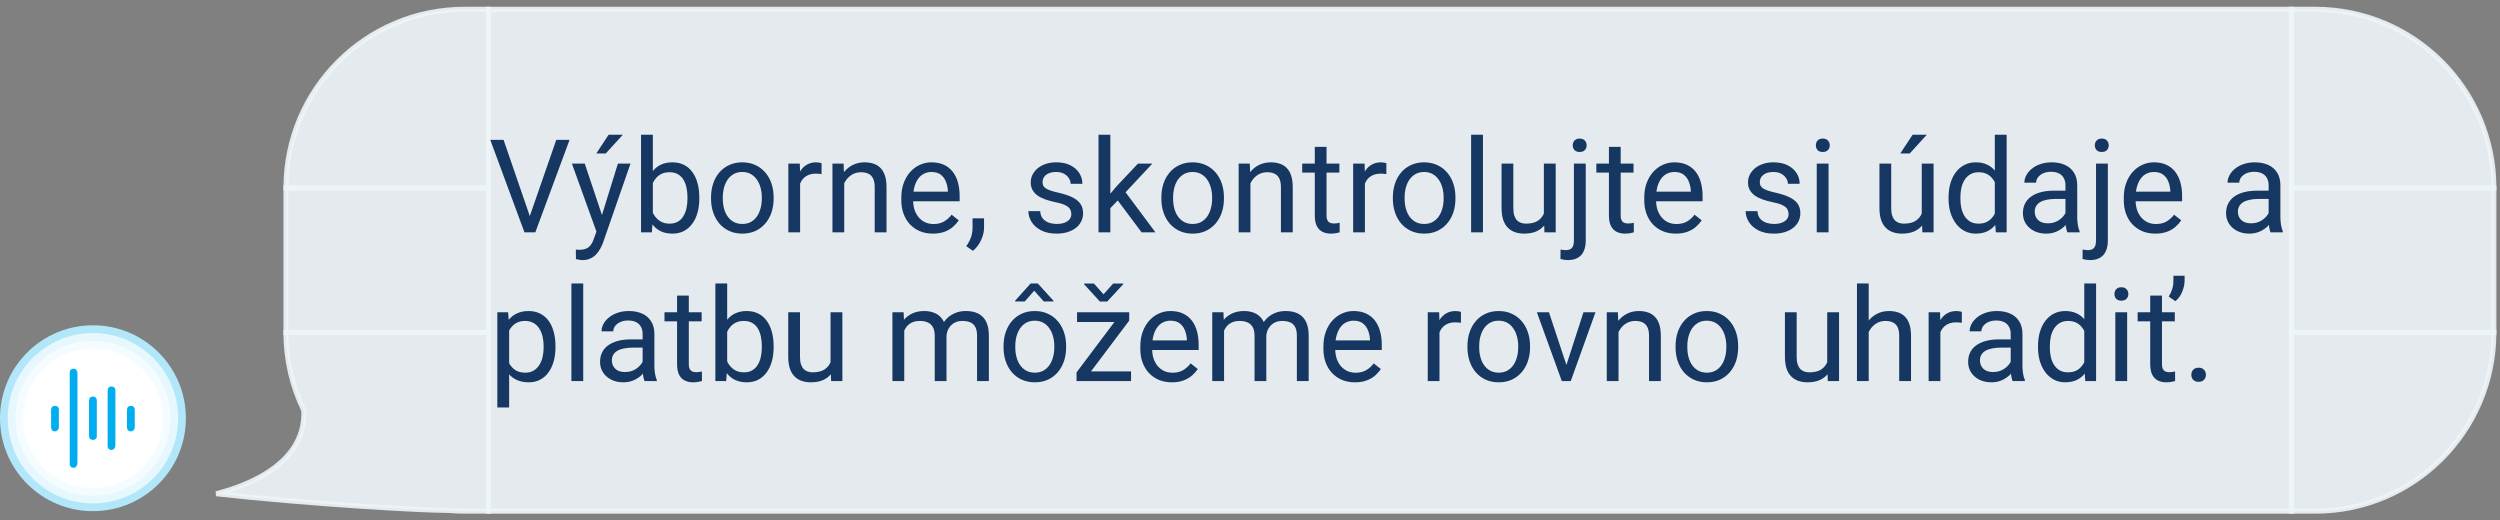 <svg width="269" height="56" viewBox="0 0 269 56" fill="none" xmlns="http://www.w3.org/2000/svg">
<rect x="0" y="0" width="269" height="56" fill="#808080" stroke="none"/>
<circle cx="10" cy="45" r="10" fill="#B2E7FA"/>
<circle cx="10" cy="45" r="9.167" fill="#E6F7FD"/>
<circle cx="10" cy="45" r="8.333" fill="#F5FCFF"/>
<circle cx="10" cy="45" r="7.5" fill="white"/>
<path d="M7.917 50.333C7.667 50.333 7.5 50.166 7.5 49.916V40.083C7.5 39.833 7.667 39.666 7.917 39.666C8.167 39.666 8.333 39.916 8.333 40.083V49.833C8.333 50.083 8.167 50.333 7.917 50.333Z" fill="#00AEEF"/>
<path d="M5.917 46.416C5.667 46.416 5.5 46.25 5.5 46V44.083C5.5 43.833 5.667 43.666 5.917 43.666C6.167 43.666 6.333 43.833 6.333 44.083V46C6.333 46.166 6.167 46.416 5.917 46.416Z" fill="#00AEEF"/>
<path d="M10 47.333C9.75 47.333 9.583 47.166 9.583 46.916V43.083C9.583 42.833 9.75 42.666 10 42.666C10.25 42.666 10.416 42.833 10.416 43.083V47C10.416 47.166 10.25 47.333 10 47.333Z" fill="#00AEEF"/>
<path d="M12 48.416C11.75 48.416 11.583 48.25 11.583 48V42C11.583 41.75 11.75 41.583 12 41.583C12.25 41.583 12.416 41.75 12.416 42V47.916C12.416 48.166 12.25 48.416 12 48.416Z" fill="#00AEEF"/>
<path d="M14.084 46.416C13.834 46.416 13.667 46.25 13.667 46V44.083C13.667 43.833 13.834 43.666 14.084 43.666C14.334 43.666 14.5 43.833 14.5 44.083V46C14.5 46.166 14.334 46.416 14.084 46.416Z" fill="#00AEEF"/>
<path d="M30.77 20.224C30.77 9.607 39.378 1 49.995 1H52.556V20.224H30.77Z" fill="#EFF5F9" fill-opacity="0.9" stroke="#EFF5F9" stroke-opacity="0.9" stroke-width="0.545"/>
<rect x="30.77" y="20.225" width="21.786" height="15.551" fill="#EFF5F9" fill-opacity="0.9" stroke="#EFF5F9" stroke-opacity="0.9" stroke-width="0.545"/>
<path fill-rule="evenodd" clip-rule="evenodd" d="M32.694 44.168C31.462 41.632 30.77 38.785 30.77 35.775H52.556V55H49.995C49.372 55 48.756 54.97 48.148 54.912L48.151 54.919C45.395 54.919 33.318 54.245 23.268 53.126C25.266 52.602 32.975 50.456 32.69 44.164C32.691 44.166 32.693 44.167 32.694 44.168Z" fill="#EFF5F9" fill-opacity="0.9"/>
<path d="M30.77 35.775V35.503H30.498V35.775H30.77ZM32.694 44.168L32.519 44.377L32.939 44.049L32.694 44.168ZM52.556 35.775H52.828V35.503H52.556V35.775ZM52.556 55V55.272H52.828V55H52.556ZM48.148 54.912L48.174 54.641L47.687 54.595L47.904 55.033L48.148 54.912ZM48.151 54.919V55.192H48.59L48.395 54.798L48.151 54.919ZM23.268 53.126L23.198 52.863L23.238 53.397L23.268 53.126ZM32.69 44.164L32.865 43.956L32.389 43.556L32.418 44.177L32.69 44.164ZM30.498 35.775C30.498 38.827 31.199 41.715 32.449 44.287L32.939 44.049C31.724 41.549 31.043 38.742 31.043 35.775H30.498ZM52.556 35.503H30.77V36.048H52.556V35.503ZM52.828 55V35.775H52.283V55H52.828ZM49.995 55.272H52.556V54.728H49.995V55.272ZM48.122 55.183C48.738 55.242 49.363 55.272 49.995 55.272V54.728C49.38 54.728 48.773 54.698 48.174 54.641L48.122 55.183ZM48.395 54.798L48.392 54.791L47.904 55.033L47.907 55.04L48.395 54.798ZM23.238 53.397C33.293 54.516 45.381 55.192 48.151 55.192V54.647C45.409 54.647 33.342 53.974 23.298 52.856L23.238 53.397ZM32.418 44.177C32.554 47.187 30.787 49.218 28.687 50.58C26.585 51.943 24.194 52.602 23.198 52.863L23.337 53.39C24.34 53.127 26.803 52.45 28.983 51.037C31.166 49.621 33.111 47.434 32.962 44.152L32.418 44.177ZM32.869 43.959C32.867 43.958 32.866 43.957 32.865 43.956L32.514 44.373C32.516 44.374 32.518 44.376 32.519 44.377L32.869 43.959Z" fill="#EFF5F9" fill-opacity="0.9"/>
<rect x="52.556" y="1" width="194" height="54" fill="#EFF5F9" fill-opacity="0.9"/>
<rect x="52.556" y="1" width="194" height="54" stroke="#EFF5F9" stroke-opacity="0.9" stroke-width="0.545"/>
<path d="M56.924 23.489L59.856 15.047H61.285L57.601 25H56.582L56.924 23.489ZM54.183 15.047L57.088 23.489L57.45 25H56.432L52.754 15.047H54.183ZM64.43 24.234L66.487 17.604H67.841L64.874 26.142C64.806 26.324 64.715 26.52 64.601 26.73C64.491 26.944 64.35 27.146 64.177 27.338C64.004 27.529 63.794 27.684 63.548 27.803C63.306 27.926 63.017 27.987 62.68 27.987C62.579 27.987 62.452 27.974 62.297 27.946C62.142 27.919 62.033 27.896 61.969 27.878L61.962 26.852C61.998 26.857 62.055 26.862 62.133 26.866C62.215 26.875 62.272 26.88 62.304 26.88C62.591 26.88 62.835 26.841 63.035 26.764C63.236 26.691 63.404 26.565 63.541 26.388C63.682 26.215 63.803 25.975 63.903 25.67L64.43 24.234ZM62.919 17.604L64.84 23.346L65.168 24.679L64.259 25.144L61.538 17.604H62.919ZM64.163 16.51L65.489 14.5H67.014L65.182 16.51H64.163ZM68.976 14.5H70.247V23.564L70.138 25H68.976V14.5ZM75.244 21.24V21.384C75.244 21.922 75.18 22.421 75.053 22.881C74.925 23.337 74.738 23.733 74.492 24.07C74.246 24.408 73.945 24.67 73.59 24.856C73.234 25.043 72.826 25.137 72.366 25.137C71.897 25.137 71.484 25.057 71.129 24.898C70.778 24.733 70.482 24.499 70.24 24.193C69.999 23.888 69.805 23.519 69.659 23.086C69.518 22.653 69.42 22.165 69.365 21.623V20.994C69.42 20.447 69.518 19.957 69.659 19.524C69.805 19.091 69.999 18.722 70.24 18.417C70.482 18.107 70.778 17.872 71.129 17.713C71.48 17.549 71.888 17.467 72.353 17.467C72.817 17.467 73.23 17.558 73.59 17.74C73.95 17.918 74.251 18.173 74.492 18.506C74.738 18.838 74.925 19.237 75.053 19.702C75.18 20.162 75.244 20.675 75.244 21.24ZM73.973 21.384V21.24C73.973 20.871 73.939 20.525 73.87 20.201C73.802 19.873 73.692 19.586 73.542 19.34C73.392 19.089 73.193 18.893 72.947 18.752C72.701 18.606 72.398 18.533 72.038 18.533C71.719 18.533 71.441 18.588 71.204 18.697C70.972 18.807 70.773 18.955 70.609 19.142C70.445 19.324 70.311 19.534 70.206 19.77C70.106 20.003 70.031 20.244 69.981 20.495V22.143C70.053 22.462 70.172 22.769 70.336 23.065C70.505 23.357 70.728 23.596 71.006 23.783C71.288 23.97 71.637 24.064 72.052 24.064C72.394 24.064 72.685 23.995 72.927 23.858C73.173 23.717 73.371 23.523 73.522 23.277C73.676 23.031 73.79 22.746 73.863 22.423C73.936 22.099 73.973 21.753 73.973 21.384ZM76.509 21.384V21.227C76.509 20.693 76.586 20.199 76.741 19.743C76.896 19.283 77.12 18.884 77.411 18.547C77.703 18.205 78.056 17.941 78.471 17.754C78.885 17.562 79.35 17.467 79.865 17.467C80.385 17.467 80.852 17.562 81.267 17.754C81.686 17.941 82.041 18.205 82.333 18.547C82.629 18.884 82.855 19.283 83.01 19.743C83.165 20.199 83.242 20.693 83.242 21.227V21.384C83.242 21.917 83.165 22.412 83.01 22.867C82.855 23.323 82.629 23.722 82.333 24.064C82.041 24.401 81.688 24.665 81.273 24.856C80.863 25.043 80.398 25.137 79.879 25.137C79.359 25.137 78.892 25.043 78.478 24.856C78.063 24.665 77.707 24.401 77.411 24.064C77.12 23.722 76.896 23.323 76.741 22.867C76.586 22.412 76.509 21.917 76.509 21.384ZM77.773 21.227V21.384C77.773 21.753 77.817 22.102 77.903 22.43C77.99 22.753 78.12 23.04 78.293 23.291C78.471 23.542 78.692 23.74 78.956 23.886C79.22 24.027 79.528 24.098 79.879 24.098C80.225 24.098 80.528 24.027 80.788 23.886C81.052 23.74 81.271 23.542 81.444 23.291C81.618 23.04 81.747 22.753 81.834 22.43C81.925 22.102 81.971 21.753 81.971 21.384V21.227C81.971 20.862 81.925 20.518 81.834 20.194C81.747 19.866 81.615 19.577 81.438 19.326C81.264 19.071 81.046 18.87 80.781 18.725C80.522 18.579 80.216 18.506 79.865 18.506C79.519 18.506 79.213 18.579 78.949 18.725C78.689 18.87 78.471 19.071 78.293 19.326C78.12 19.577 77.99 19.866 77.903 20.194C77.817 20.518 77.773 20.862 77.773 21.227ZM86.093 18.766V25H84.828V17.604H86.059L86.093 18.766ZM88.403 17.562L88.397 18.738C88.292 18.715 88.191 18.702 88.096 18.697C88.005 18.688 87.9 18.684 87.781 18.684C87.49 18.684 87.232 18.729 87.009 18.82C86.785 18.912 86.596 19.039 86.441 19.203C86.287 19.367 86.163 19.563 86.072 19.791C85.986 20.014 85.929 20.26 85.901 20.529L85.546 20.734C85.546 20.288 85.589 19.869 85.676 19.477C85.767 19.085 85.906 18.738 86.093 18.438C86.28 18.132 86.517 17.895 86.804 17.727C87.095 17.553 87.442 17.467 87.843 17.467C87.934 17.467 88.039 17.478 88.157 17.501C88.276 17.519 88.358 17.54 88.403 17.562ZM90.837 19.183V25H89.572V17.604H90.769L90.837 19.183ZM90.536 21.021L90.01 21.001C90.014 20.495 90.09 20.028 90.235 19.6C90.381 19.167 90.586 18.791 90.851 18.472C91.115 18.153 91.429 17.907 91.794 17.733C92.163 17.556 92.571 17.467 93.018 17.467C93.382 17.467 93.71 17.517 94.002 17.617C94.294 17.713 94.542 17.868 94.747 18.082C94.957 18.296 95.116 18.574 95.226 18.916C95.335 19.253 95.39 19.666 95.39 20.153V25H94.118V20.14C94.118 19.752 94.061 19.442 93.947 19.21C93.833 18.973 93.667 18.802 93.448 18.697C93.23 18.588 92.961 18.533 92.642 18.533C92.327 18.533 92.04 18.599 91.78 18.731C91.525 18.864 91.304 19.046 91.117 19.278C90.935 19.511 90.791 19.777 90.686 20.078C90.586 20.374 90.536 20.689 90.536 21.021ZM100.38 25.137C99.865 25.137 99.398 25.05 98.978 24.877C98.564 24.699 98.206 24.451 97.905 24.132C97.609 23.813 97.381 23.435 97.222 22.997C97.062 22.56 96.982 22.081 96.982 21.561V21.274C96.982 20.673 97.071 20.137 97.249 19.668C97.427 19.194 97.668 18.793 97.974 18.465C98.279 18.137 98.625 17.888 99.013 17.72C99.4 17.551 99.801 17.467 100.216 17.467C100.744 17.467 101.2 17.558 101.583 17.74C101.97 17.922 102.287 18.178 102.533 18.506C102.779 18.829 102.962 19.212 103.08 19.654C103.199 20.092 103.258 20.57 103.258 21.09V21.657H97.734V20.625H101.993V20.529C101.975 20.201 101.907 19.882 101.788 19.572C101.674 19.262 101.492 19.007 101.241 18.807C100.991 18.606 100.649 18.506 100.216 18.506C99.929 18.506 99.664 18.567 99.423 18.69C99.181 18.809 98.974 18.987 98.801 19.224C98.628 19.461 98.493 19.75 98.397 20.092C98.302 20.434 98.254 20.828 98.254 21.274V21.561C98.254 21.912 98.302 22.243 98.397 22.553C98.498 22.858 98.641 23.127 98.828 23.359C99.019 23.592 99.25 23.774 99.519 23.906C99.792 24.038 100.102 24.105 100.448 24.105C100.895 24.105 101.273 24.013 101.583 23.831C101.893 23.649 102.164 23.405 102.396 23.1L103.162 23.708C103.003 23.95 102.8 24.18 102.554 24.398C102.308 24.617 102.005 24.795 101.645 24.932C101.289 25.068 100.868 25.137 100.38 25.137ZM105.883 23.496V24.515C105.883 24.929 105.778 25.367 105.568 25.827C105.359 26.292 105.065 26.679 104.687 26.989L103.969 26.49C104.115 26.29 104.238 26.085 104.338 25.875C104.438 25.67 104.513 25.456 104.563 25.232C104.618 25.014 104.646 24.781 104.646 24.535V23.496H105.883ZM115.275 23.038C115.275 22.856 115.234 22.687 115.152 22.532C115.075 22.373 114.913 22.229 114.667 22.102C114.425 21.969 114.061 21.855 113.573 21.76C113.163 21.673 112.792 21.571 112.459 21.452C112.131 21.334 111.851 21.19 111.618 21.021C111.39 20.853 111.215 20.655 111.092 20.427C110.969 20.199 110.907 19.932 110.907 19.627C110.907 19.335 110.971 19.06 111.099 18.8C111.231 18.54 111.415 18.31 111.652 18.109C111.894 17.909 112.183 17.752 112.521 17.638C112.858 17.524 113.234 17.467 113.648 17.467C114.241 17.467 114.747 17.572 115.166 17.781C115.585 17.991 115.907 18.271 116.13 18.622C116.353 18.968 116.465 19.354 116.465 19.777H115.2C115.2 19.572 115.139 19.374 115.016 19.183C114.897 18.987 114.722 18.825 114.489 18.697C114.261 18.57 113.981 18.506 113.648 18.506C113.298 18.506 113.013 18.561 112.794 18.67C112.58 18.775 112.423 18.909 112.322 19.073C112.227 19.237 112.179 19.41 112.179 19.593C112.179 19.73 112.201 19.852 112.247 19.962C112.297 20.067 112.384 20.165 112.507 20.256C112.63 20.342 112.803 20.424 113.026 20.502C113.25 20.579 113.535 20.657 113.881 20.734C114.487 20.871 114.986 21.035 115.378 21.227C115.77 21.418 116.062 21.653 116.253 21.931C116.444 22.209 116.54 22.546 116.54 22.942C116.54 23.266 116.472 23.562 116.335 23.831C116.203 24.1 116.009 24.332 115.754 24.528C115.503 24.72 115.202 24.87 114.852 24.98C114.505 25.084 114.116 25.137 113.683 25.137C113.031 25.137 112.479 25.02 112.028 24.788C111.577 24.556 111.235 24.255 111.003 23.886C110.771 23.517 110.654 23.127 110.654 22.717H111.926C111.944 23.063 112.044 23.339 112.227 23.544C112.409 23.744 112.632 23.888 112.896 23.975C113.161 24.057 113.423 24.098 113.683 24.098C114.029 24.098 114.318 24.052 114.551 23.961C114.788 23.87 114.968 23.744 115.091 23.585C115.214 23.425 115.275 23.243 115.275 23.038ZM119.473 14.5V25H118.201V14.5H119.473ZM123.991 17.604L120.765 21.056L118.96 22.929L118.857 21.582L120.149 20.037L122.446 17.604H123.991ZM122.836 25L120.197 21.473L120.854 20.345L124.326 25H122.836ZM124.962 21.384V21.227C124.962 20.693 125.039 20.199 125.194 19.743C125.349 19.283 125.573 18.884 125.864 18.547C126.156 18.205 126.509 17.941 126.924 17.754C127.339 17.562 127.803 17.467 128.318 17.467C128.838 17.467 129.305 17.562 129.72 17.754C130.139 17.941 130.494 18.205 130.786 18.547C131.082 18.884 131.308 19.283 131.463 19.743C131.618 20.199 131.695 20.693 131.695 21.227V21.384C131.695 21.917 131.618 22.412 131.463 22.867C131.308 23.323 131.082 23.722 130.786 24.064C130.494 24.401 130.141 24.665 129.727 24.856C129.316 25.043 128.852 25.137 128.332 25.137C127.812 25.137 127.345 25.043 126.931 24.856C126.516 24.665 126.16 24.401 125.864 24.064C125.573 23.722 125.349 23.323 125.194 22.867C125.039 22.412 124.962 21.917 124.962 21.384ZM126.227 21.227V21.384C126.227 21.753 126.27 22.102 126.356 22.43C126.443 22.753 126.573 23.04 126.746 23.291C126.924 23.542 127.145 23.74 127.409 23.886C127.674 24.027 127.981 24.098 128.332 24.098C128.678 24.098 128.981 24.027 129.241 23.886C129.506 23.74 129.724 23.542 129.897 23.291C130.071 23.04 130.201 22.753 130.287 22.43C130.378 22.102 130.424 21.753 130.424 21.384V21.227C130.424 20.862 130.378 20.518 130.287 20.194C130.201 19.866 130.068 19.577 129.891 19.326C129.717 19.071 129.499 18.87 129.234 18.725C128.975 18.579 128.669 18.506 128.318 18.506C127.972 18.506 127.667 18.579 127.402 18.725C127.143 18.87 126.924 19.071 126.746 19.326C126.573 19.577 126.443 19.866 126.356 20.194C126.27 20.518 126.227 20.862 126.227 21.227ZM134.546 19.183V25H133.281V17.604H134.478L134.546 19.183ZM134.245 21.021L133.719 21.001C133.723 20.495 133.799 20.028 133.944 19.6C134.09 19.167 134.295 18.791 134.56 18.472C134.824 18.153 135.138 17.907 135.503 17.733C135.872 17.556 136.28 17.467 136.727 17.467C137.091 17.467 137.419 17.517 137.711 17.617C138.003 17.713 138.251 17.868 138.456 18.082C138.666 18.296 138.825 18.574 138.935 18.916C139.044 19.253 139.099 19.666 139.099 20.153V25H137.827V20.14C137.827 19.752 137.77 19.442 137.656 19.21C137.542 18.973 137.376 18.802 137.157 18.697C136.938 18.588 136.67 18.533 136.351 18.533C136.036 18.533 135.749 18.599 135.489 18.731C135.234 18.864 135.013 19.046 134.826 19.278C134.644 19.511 134.5 19.777 134.396 20.078C134.295 20.374 134.245 20.689 134.245 21.021ZM144.116 17.604V18.574H140.117V17.604H144.116ZM141.471 15.806H142.735V23.168C142.735 23.419 142.774 23.608 142.852 23.735C142.929 23.863 143.029 23.947 143.152 23.988C143.275 24.029 143.408 24.05 143.549 24.05C143.654 24.05 143.763 24.041 143.877 24.023C143.995 24 144.084 23.981 144.144 23.968L144.15 25C144.05 25.032 143.918 25.061 143.754 25.089C143.594 25.121 143.401 25.137 143.173 25.137C142.863 25.137 142.578 25.075 142.318 24.952C142.059 24.829 141.851 24.624 141.696 24.337C141.546 24.045 141.471 23.653 141.471 23.161V15.806ZM146.864 18.766V25H145.6V17.604H146.83L146.864 18.766ZM149.175 17.562L149.168 18.738C149.063 18.715 148.963 18.702 148.867 18.697C148.776 18.688 148.671 18.684 148.553 18.684C148.261 18.684 148.004 18.729 147.78 18.82C147.557 18.912 147.368 19.039 147.213 19.203C147.058 19.367 146.935 19.563 146.844 19.791C146.757 20.014 146.7 20.26 146.673 20.529L146.317 20.734C146.317 20.288 146.361 19.869 146.447 19.477C146.538 19.085 146.677 18.738 146.864 18.438C147.051 18.132 147.288 17.895 147.575 17.727C147.867 17.553 148.213 17.467 148.614 17.467C148.705 17.467 148.81 17.478 148.929 17.501C149.047 17.519 149.129 17.54 149.175 17.562ZM149.872 21.384V21.227C149.872 20.693 149.95 20.199 150.104 19.743C150.259 19.283 150.483 18.884 150.774 18.547C151.066 18.205 151.419 17.941 151.834 17.754C152.249 17.562 152.714 17.467 153.229 17.467C153.748 17.467 154.215 17.562 154.63 17.754C155.049 17.941 155.405 18.205 155.696 18.547C155.993 18.884 156.218 19.283 156.373 19.743C156.528 20.199 156.605 20.693 156.605 21.227V21.384C156.605 21.917 156.528 22.412 156.373 22.867C156.218 23.323 155.993 23.722 155.696 24.064C155.405 24.401 155.051 24.665 154.637 24.856C154.227 25.043 153.762 25.137 153.242 25.137C152.723 25.137 152.256 25.043 151.841 24.856C151.426 24.665 151.071 24.401 150.774 24.064C150.483 23.722 150.259 23.323 150.104 22.867C149.95 22.412 149.872 21.917 149.872 21.384ZM151.137 21.227V21.384C151.137 21.753 151.18 22.102 151.267 22.43C151.353 22.753 151.483 23.04 151.656 23.291C151.834 23.542 152.055 23.74 152.319 23.886C152.584 24.027 152.891 24.098 153.242 24.098C153.589 24.098 153.892 24.027 154.151 23.886C154.416 23.74 154.634 23.542 154.808 23.291C154.981 23.04 155.111 22.753 155.197 22.43C155.288 22.102 155.334 21.753 155.334 21.384V21.227C155.334 20.862 155.288 20.518 155.197 20.194C155.111 19.866 154.979 19.577 154.801 19.326C154.628 19.071 154.409 18.87 154.145 18.725C153.885 18.579 153.579 18.506 153.229 18.506C152.882 18.506 152.577 18.579 152.312 18.725C152.053 18.87 151.834 19.071 151.656 19.326C151.483 19.577 151.353 19.866 151.267 20.194C151.18 20.518 151.137 20.862 151.137 21.227ZM159.565 14.5V25H158.294V14.5H159.565ZM166.121 23.291V17.604H167.393V25H166.183L166.121 23.291ZM166.36 21.732L166.887 21.719C166.887 22.211 166.834 22.667 166.729 23.086C166.629 23.501 166.465 23.861 166.237 24.166C166.009 24.471 165.711 24.711 165.342 24.884C164.973 25.052 164.524 25.137 163.995 25.137C163.635 25.137 163.305 25.084 163.004 24.98C162.708 24.875 162.452 24.713 162.238 24.494C162.024 24.275 161.858 23.991 161.739 23.64C161.625 23.289 161.568 22.867 161.568 22.375V17.604H162.833V22.389C162.833 22.721 162.869 22.997 162.942 23.216C163.02 23.43 163.122 23.601 163.25 23.729C163.382 23.852 163.528 23.938 163.688 23.988C163.852 24.038 164.02 24.064 164.193 24.064C164.731 24.064 165.157 23.961 165.472 23.756C165.786 23.546 166.012 23.266 166.148 22.915C166.29 22.56 166.36 22.165 166.36 21.732ZM169.354 17.604H170.626V25.882C170.626 26.333 170.553 26.716 170.407 27.03C170.266 27.345 170.052 27.582 169.765 27.741C169.482 27.905 169.124 27.987 168.691 27.987C168.577 27.987 168.445 27.976 168.295 27.953C168.14 27.93 168.01 27.903 167.905 27.871L167.912 26.852C167.999 26.871 168.097 26.884 168.206 26.894C168.315 26.907 168.411 26.914 168.493 26.914C168.68 26.914 168.837 26.88 168.965 26.811C169.092 26.743 169.188 26.634 169.252 26.483C169.32 26.333 169.354 26.133 169.354 25.882V17.604ZM169.225 15.642C169.225 15.437 169.288 15.263 169.416 15.122C169.544 14.981 169.728 14.91 169.97 14.91C170.216 14.91 170.403 14.981 170.53 15.122C170.658 15.263 170.722 15.437 170.722 15.642C170.722 15.838 170.658 16.006 170.53 16.148C170.403 16.284 170.216 16.352 169.97 16.352C169.728 16.352 169.544 16.284 169.416 16.148C169.288 16.006 169.225 15.838 169.225 15.642ZM175.767 17.604V18.574H171.768V17.604H175.767ZM173.121 15.806H174.386V23.168C174.386 23.419 174.424 23.608 174.502 23.735C174.579 23.863 174.68 23.947 174.803 23.988C174.926 24.029 175.058 24.05 175.199 24.05C175.304 24.05 175.413 24.041 175.527 24.023C175.646 24 175.735 23.981 175.794 23.968L175.801 25C175.701 25.032 175.568 25.061 175.404 25.089C175.245 25.121 175.051 25.137 174.823 25.137C174.513 25.137 174.229 25.075 173.969 24.952C173.709 24.829 173.502 24.624 173.347 24.337C173.196 24.045 173.121 23.653 173.121 23.161V15.806ZM180.319 25.137C179.804 25.137 179.337 25.05 178.918 24.877C178.503 24.699 178.146 24.451 177.845 24.132C177.549 23.813 177.321 23.435 177.161 22.997C177.002 22.56 176.922 22.081 176.922 21.561V21.274C176.922 20.673 177.011 20.137 177.188 19.668C177.366 19.194 177.608 18.793 177.913 18.465C178.218 18.137 178.565 17.888 178.952 17.72C179.34 17.551 179.741 17.467 180.155 17.467C180.684 17.467 181.14 17.558 181.522 17.74C181.91 17.922 182.227 18.178 182.473 18.506C182.719 18.829 182.901 19.212 183.02 19.654C183.138 20.092 183.197 20.57 183.197 21.09V21.657H177.674V20.625H181.933V20.529C181.914 20.201 181.846 19.882 181.728 19.572C181.614 19.262 181.431 19.007 181.181 18.807C180.93 18.606 180.588 18.506 180.155 18.506C179.868 18.506 179.604 18.567 179.362 18.69C179.121 18.809 178.913 18.987 178.74 19.224C178.567 19.461 178.433 19.75 178.337 20.092C178.241 20.434 178.193 20.828 178.193 21.274V21.561C178.193 21.912 178.241 22.243 178.337 22.553C178.437 22.858 178.581 23.127 178.768 23.359C178.959 23.592 179.189 23.774 179.458 23.906C179.731 24.038 180.041 24.105 180.388 24.105C180.834 24.105 181.213 24.013 181.522 23.831C181.832 23.649 182.104 23.405 182.336 23.1L183.102 23.708C182.942 23.95 182.739 24.18 182.493 24.398C182.247 24.617 181.944 24.795 181.584 24.932C181.229 25.068 180.807 25.137 180.319 25.137ZM192.453 23.038C192.453 22.856 192.412 22.687 192.33 22.532C192.253 22.373 192.091 22.229 191.845 22.102C191.603 21.969 191.239 21.855 190.751 21.76C190.341 21.673 189.969 21.571 189.637 21.452C189.309 21.334 189.028 21.19 188.796 21.021C188.568 20.853 188.393 20.655 188.27 20.427C188.146 20.199 188.085 19.932 188.085 19.627C188.085 19.335 188.149 19.06 188.276 18.8C188.409 18.54 188.593 18.31 188.83 18.109C189.072 17.909 189.361 17.752 189.698 17.638C190.035 17.524 190.411 17.467 190.826 17.467C191.419 17.467 191.924 17.572 192.344 17.781C192.763 17.991 193.084 18.271 193.308 18.622C193.531 18.968 193.643 19.354 193.643 19.777H192.378C192.378 19.572 192.316 19.374 192.193 19.183C192.075 18.987 191.899 18.825 191.667 18.697C191.439 18.57 191.159 18.506 190.826 18.506C190.475 18.506 190.19 18.561 189.972 18.67C189.757 18.775 189.6 18.909 189.5 19.073C189.404 19.237 189.356 19.41 189.356 19.593C189.356 19.73 189.379 19.852 189.425 19.962C189.475 20.067 189.562 20.165 189.685 20.256C189.808 20.342 189.981 20.424 190.204 20.502C190.427 20.579 190.712 20.657 191.059 20.734C191.665 20.871 192.164 21.035 192.556 21.227C192.948 21.418 193.239 21.653 193.431 21.931C193.622 22.209 193.718 22.546 193.718 22.942C193.718 23.266 193.649 23.562 193.513 23.831C193.381 24.1 193.187 24.332 192.932 24.528C192.681 24.72 192.38 24.87 192.029 24.98C191.683 25.084 191.293 25.137 190.86 25.137C190.209 25.137 189.657 25.02 189.206 24.788C188.755 24.556 188.413 24.255 188.181 23.886C187.948 23.517 187.832 23.127 187.832 22.717H189.104C189.122 23.063 189.222 23.339 189.404 23.544C189.587 23.744 189.81 23.888 190.074 23.975C190.339 24.057 190.601 24.098 190.86 24.098C191.207 24.098 191.496 24.052 191.729 23.961C191.965 23.87 192.146 23.744 192.269 23.585C192.392 23.425 192.453 23.243 192.453 23.038ZM196.753 17.604V25H195.481V17.604H196.753ZM195.386 15.642C195.386 15.437 195.447 15.263 195.57 15.122C195.698 14.981 195.885 14.91 196.131 14.91C196.372 14.91 196.557 14.981 196.685 15.122C196.817 15.263 196.883 15.437 196.883 15.642C196.883 15.838 196.817 16.006 196.685 16.148C196.557 16.284 196.372 16.352 196.131 16.352C195.885 16.352 195.698 16.284 195.57 16.148C195.447 16.006 195.386 15.838 195.386 15.642ZM206.781 23.291V17.604H208.053V25H206.843L206.781 23.291ZM207.021 21.732L207.547 21.719C207.547 22.211 207.494 22.667 207.39 23.086C207.289 23.501 207.125 23.861 206.897 24.166C206.67 24.471 206.371 24.711 206.002 24.884C205.633 25.052 205.184 25.137 204.655 25.137C204.295 25.137 203.965 25.084 203.664 24.98C203.368 24.875 203.113 24.713 202.898 24.494C202.684 24.275 202.518 23.991 202.399 23.64C202.285 23.289 202.229 22.867 202.229 22.375V17.604H203.493V22.389C203.493 22.721 203.53 22.997 203.603 23.216C203.68 23.43 203.783 23.601 203.91 23.729C204.042 23.852 204.188 23.938 204.348 23.988C204.512 24.038 204.68 24.064 204.854 24.064C205.391 24.064 205.817 23.961 206.132 23.756C206.446 23.546 206.672 23.266 206.809 22.915C206.95 22.56 207.021 22.165 207.021 21.732ZM204.471 16.51L205.797 14.5H207.321L205.489 16.51H204.471ZM214.643 23.564V14.5H215.914V25H214.752L214.643 23.564ZM209.666 21.384V21.24C209.666 20.675 209.734 20.162 209.871 19.702C210.012 19.237 210.211 18.838 210.466 18.506C210.726 18.173 211.033 17.918 211.389 17.74C211.749 17.558 212.15 17.467 212.592 17.467C213.057 17.467 213.462 17.549 213.809 17.713C214.16 17.872 214.456 18.107 214.697 18.417C214.943 18.722 215.137 19.091 215.278 19.524C215.42 19.957 215.518 20.447 215.572 20.994V21.623C215.522 22.165 215.424 22.653 215.278 23.086C215.137 23.519 214.943 23.888 214.697 24.193C214.456 24.499 214.16 24.733 213.809 24.898C213.458 25.057 213.048 25.137 212.578 25.137C212.145 25.137 211.749 25.043 211.389 24.856C211.033 24.67 210.726 24.408 210.466 24.07C210.211 23.733 210.012 23.337 209.871 22.881C209.734 22.421 209.666 21.922 209.666 21.384ZM210.938 21.24V21.384C210.938 21.753 210.974 22.099 211.047 22.423C211.124 22.746 211.243 23.031 211.402 23.277C211.562 23.523 211.765 23.717 212.011 23.858C212.257 23.995 212.551 24.064 212.893 24.064C213.312 24.064 213.656 23.975 213.925 23.797C214.198 23.619 214.417 23.384 214.581 23.093C214.745 22.801 214.873 22.484 214.964 22.143V20.495C214.909 20.244 214.829 20.003 214.725 19.77C214.624 19.534 214.492 19.324 214.328 19.142C214.169 18.955 213.97 18.807 213.733 18.697C213.501 18.588 213.225 18.533 212.906 18.533C212.56 18.533 212.261 18.606 212.011 18.752C211.765 18.893 211.562 19.089 211.402 19.34C211.243 19.586 211.124 19.873 211.047 20.201C210.974 20.525 210.938 20.871 210.938 21.24ZM222.244 23.735V19.928C222.244 19.636 222.185 19.383 222.066 19.169C221.952 18.95 221.779 18.782 221.547 18.663C221.314 18.545 221.027 18.485 220.686 18.485C220.367 18.485 220.086 18.54 219.845 18.649C219.608 18.759 219.421 18.902 219.284 19.08C219.152 19.258 219.086 19.449 219.086 19.654H217.821C217.821 19.39 217.89 19.128 218.026 18.868C218.163 18.608 218.359 18.374 218.614 18.164C218.874 17.95 219.184 17.781 219.544 17.658C219.909 17.531 220.314 17.467 220.761 17.467C221.299 17.467 221.772 17.558 222.183 17.74C222.597 17.922 222.921 18.198 223.153 18.567C223.39 18.932 223.509 19.39 223.509 19.941V23.387C223.509 23.633 223.529 23.895 223.57 24.173C223.616 24.451 223.682 24.69 223.769 24.891V25H222.449C222.385 24.854 222.335 24.66 222.299 24.419C222.262 24.173 222.244 23.945 222.244 23.735ZM222.463 20.516L222.477 21.404H221.198C220.838 21.404 220.517 21.434 220.234 21.493C219.952 21.548 219.715 21.632 219.523 21.746C219.332 21.86 219.186 22.004 219.086 22.177C218.986 22.345 218.936 22.544 218.936 22.771C218.936 23.004 218.988 23.216 219.093 23.407C219.198 23.599 219.355 23.751 219.564 23.865C219.779 23.975 220.041 24.029 220.351 24.029C220.738 24.029 221.08 23.947 221.376 23.783C221.672 23.619 221.907 23.419 222.08 23.182C222.258 22.945 222.354 22.715 222.367 22.491L222.907 23.1C222.875 23.291 222.789 23.503 222.647 23.735C222.506 23.968 222.317 24.191 222.08 24.405C221.848 24.615 221.57 24.79 221.246 24.932C220.927 25.068 220.567 25.137 220.166 25.137C219.665 25.137 219.225 25.039 218.847 24.843C218.473 24.647 218.181 24.385 217.972 24.057C217.767 23.724 217.664 23.352 217.664 22.942C217.664 22.546 217.742 22.197 217.896 21.896C218.051 21.591 218.275 21.338 218.566 21.138C218.858 20.933 219.209 20.778 219.619 20.673C220.029 20.568 220.487 20.516 220.993 20.516H222.463ZM225.532 17.604H226.804V25.882C226.804 26.333 226.731 26.716 226.585 27.03C226.444 27.345 226.229 27.582 225.942 27.741C225.66 27.905 225.302 27.987 224.869 27.987C224.755 27.987 224.623 27.976 224.473 27.953C224.318 27.93 224.188 27.903 224.083 27.871L224.09 26.852C224.176 26.871 224.274 26.884 224.384 26.894C224.493 26.907 224.589 26.914 224.671 26.914C224.858 26.914 225.015 26.88 225.143 26.811C225.27 26.743 225.366 26.634 225.43 26.483C225.498 26.333 225.532 26.133 225.532 25.882V17.604ZM225.402 15.642C225.402 15.437 225.466 15.263 225.594 15.122C225.721 14.981 225.906 14.91 226.147 14.91C226.394 14.91 226.58 14.981 226.708 15.122C226.836 15.263 226.899 15.437 226.899 15.642C226.899 15.838 226.836 16.006 226.708 16.148C226.58 16.284 226.394 16.352 226.147 16.352C225.906 16.352 225.721 16.284 225.594 16.148C225.466 16.006 225.402 15.838 225.402 15.642ZM231.917 25.137C231.402 25.137 230.935 25.05 230.516 24.877C230.101 24.699 229.743 24.451 229.442 24.132C229.146 23.813 228.918 23.435 228.759 22.997C228.599 22.56 228.52 22.081 228.52 21.561V21.274C228.52 20.673 228.608 20.137 228.786 19.668C228.964 19.194 229.205 18.793 229.511 18.465C229.816 18.137 230.162 17.888 230.55 17.72C230.937 17.551 231.338 17.467 231.753 17.467C232.282 17.467 232.737 17.558 233.12 17.74C233.507 17.922 233.824 18.178 234.07 18.506C234.316 18.829 234.499 19.212 234.617 19.654C234.736 20.092 234.795 20.57 234.795 21.09V21.657H229.271V20.625H233.53V20.529C233.512 20.201 233.444 19.882 233.325 19.572C233.211 19.262 233.029 19.007 232.778 18.807C232.528 18.606 232.186 18.506 231.753 18.506C231.466 18.506 231.201 18.567 230.96 18.69C230.718 18.809 230.511 18.987 230.338 19.224C230.165 19.461 230.03 19.75 229.935 20.092C229.839 20.434 229.791 20.828 229.791 21.274V21.561C229.791 21.912 229.839 22.243 229.935 22.553C230.035 22.858 230.178 23.127 230.365 23.359C230.557 23.592 230.787 23.774 231.056 23.906C231.329 24.038 231.639 24.105 231.985 24.105C232.432 24.105 232.81 24.013 233.12 23.831C233.43 23.649 233.701 23.405 233.934 23.1L234.699 23.708C234.54 23.95 234.337 24.18 234.091 24.398C233.845 24.617 233.542 24.795 233.182 24.932C232.826 25.068 232.405 25.137 231.917 25.137ZM244.105 23.735V19.928C244.105 19.636 244.046 19.383 243.928 19.169C243.814 18.95 243.641 18.782 243.408 18.663C243.176 18.545 242.889 18.485 242.547 18.485C242.228 18.485 241.948 18.54 241.706 18.649C241.469 18.759 241.282 18.902 241.146 19.08C241.013 19.258 240.947 19.449 240.947 19.654H239.683C239.683 19.39 239.751 19.128 239.888 18.868C240.024 18.608 240.22 18.374 240.476 18.164C240.735 17.95 241.045 17.781 241.405 17.658C241.77 17.531 242.175 17.467 242.622 17.467C243.16 17.467 243.634 17.558 244.044 17.74C244.459 17.922 244.782 18.198 245.015 18.567C245.252 18.932 245.37 19.39 245.37 19.941V23.387C245.37 23.633 245.391 23.895 245.432 24.173C245.477 24.451 245.543 24.69 245.63 24.891V25H244.311C244.247 24.854 244.197 24.66 244.16 24.419C244.124 24.173 244.105 23.945 244.105 23.735ZM244.324 20.516L244.338 21.404H243.06C242.7 21.404 242.378 21.434 242.096 21.493C241.813 21.548 241.576 21.632 241.385 21.746C241.193 21.86 241.048 22.004 240.947 22.177C240.847 22.345 240.797 22.544 240.797 22.771C240.797 23.004 240.849 23.216 240.954 23.407C241.059 23.599 241.216 23.751 241.426 23.865C241.64 23.975 241.902 24.029 242.212 24.029C242.599 24.029 242.941 23.947 243.237 23.783C243.534 23.619 243.768 23.419 243.941 23.182C244.119 22.945 244.215 22.715 244.229 22.491L244.769 23.1C244.737 23.291 244.65 23.503 244.509 23.735C244.368 23.968 244.178 24.191 243.941 24.405C243.709 24.615 243.431 24.79 243.107 24.932C242.788 25.068 242.428 25.137 242.027 25.137C241.526 25.137 241.086 25.039 240.708 24.843C240.334 24.647 240.043 24.385 239.833 24.057C239.628 23.724 239.525 23.352 239.525 22.942C239.525 22.546 239.603 22.197 239.758 21.896C239.913 21.591 240.136 21.338 240.428 21.138C240.719 20.933 241.07 20.778 241.48 20.673C241.891 20.568 242.349 20.516 242.854 20.516H244.324ZM54.784 35.025V43.844H53.513V33.603H54.675L54.784 35.025ZM59.768 37.24V37.384C59.768 37.922 59.704 38.421 59.576 38.881C59.449 39.337 59.262 39.733 59.016 40.07C58.774 40.408 58.476 40.67 58.12 40.856C57.765 41.043 57.357 41.137 56.897 41.137C56.427 41.137 56.012 41.059 55.652 40.904C55.292 40.749 54.987 40.524 54.736 40.227C54.486 39.931 54.285 39.576 54.135 39.161C53.989 38.746 53.889 38.279 53.834 37.76V36.994C53.889 36.447 53.991 35.957 54.142 35.524C54.292 35.092 54.49 34.722 54.736 34.417C54.987 34.107 55.29 33.872 55.645 33.713C56.001 33.549 56.411 33.467 56.876 33.467C57.341 33.467 57.753 33.558 58.113 33.74C58.473 33.918 58.776 34.173 59.023 34.506C59.269 34.839 59.453 35.237 59.576 35.702C59.704 36.162 59.768 36.675 59.768 37.24ZM58.496 37.384V37.24C58.496 36.871 58.457 36.525 58.38 36.201C58.302 35.873 58.182 35.586 58.018 35.34C57.858 35.089 57.653 34.893 57.402 34.752C57.152 34.606 56.853 34.533 56.507 34.533C56.188 34.533 55.91 34.588 55.673 34.697C55.44 34.807 55.242 34.955 55.078 35.142C54.914 35.324 54.78 35.533 54.675 35.77C54.575 36.003 54.499 36.245 54.449 36.495V38.266C54.54 38.585 54.668 38.885 54.832 39.168C54.996 39.446 55.215 39.672 55.488 39.845C55.762 40.013 56.106 40.098 56.52 40.098C56.862 40.098 57.156 40.027 57.402 39.886C57.653 39.74 57.858 39.542 58.018 39.291C58.182 39.04 58.302 38.753 58.38 38.43C58.457 38.102 58.496 37.753 58.496 37.384ZM62.755 30.5V41H61.483V30.5H62.755ZM69.147 39.735V35.928C69.147 35.636 69.087 35.383 68.969 35.169C68.855 34.95 68.682 34.782 68.449 34.663C68.217 34.545 67.93 34.485 67.588 34.485C67.269 34.485 66.989 34.54 66.747 34.649C66.51 34.759 66.323 34.902 66.186 35.08C66.054 35.258 65.988 35.449 65.988 35.654H64.724C64.724 35.39 64.792 35.128 64.929 34.868C65.065 34.608 65.261 34.374 65.517 34.164C65.776 33.95 66.086 33.781 66.446 33.658C66.811 33.531 67.216 33.467 67.663 33.467C68.201 33.467 68.675 33.558 69.085 33.74C69.5 33.922 69.823 34.198 70.056 34.567C70.293 34.932 70.411 35.39 70.411 35.941V39.387C70.411 39.633 70.432 39.895 70.473 40.173C70.518 40.451 70.584 40.69 70.671 40.891V41H69.352C69.288 40.854 69.238 40.66 69.201 40.419C69.165 40.173 69.147 39.945 69.147 39.735ZM69.365 36.516L69.379 37.404H68.101C67.741 37.404 67.419 37.434 67.137 37.493C66.854 37.548 66.617 37.632 66.426 37.746C66.234 37.86 66.088 38.004 65.988 38.177C65.888 38.345 65.838 38.544 65.838 38.772C65.838 39.004 65.89 39.216 65.995 39.407C66.1 39.599 66.257 39.751 66.467 39.865C66.681 39.975 66.943 40.029 67.253 40.029C67.64 40.029 67.982 39.947 68.278 39.783C68.575 39.619 68.809 39.419 68.982 39.182C69.16 38.945 69.256 38.715 69.269 38.491L69.81 39.1C69.778 39.291 69.691 39.503 69.55 39.735C69.409 39.968 69.219 40.191 68.982 40.405C68.75 40.615 68.472 40.79 68.148 40.932C67.829 41.068 67.469 41.137 67.068 41.137C66.567 41.137 66.127 41.039 65.749 40.843C65.375 40.647 65.084 40.385 64.874 40.057C64.669 39.724 64.566 39.352 64.566 38.942C64.566 38.546 64.644 38.197 64.799 37.897C64.954 37.591 65.177 37.338 65.469 37.138C65.76 36.933 66.111 36.778 66.522 36.673C66.932 36.568 67.39 36.516 67.895 36.516H69.365ZM75.497 33.603V34.574H71.498V33.603H75.497ZM72.852 31.806H74.116V39.168C74.116 39.419 74.155 39.608 74.232 39.735C74.31 39.863 74.41 39.947 74.533 39.988C74.656 40.029 74.788 40.05 74.93 40.05C75.034 40.05 75.144 40.041 75.258 40.023C75.376 40 75.465 39.981 75.524 39.968L75.531 41C75.431 41.032 75.299 41.062 75.135 41.089C74.975 41.121 74.782 41.137 74.554 41.137C74.244 41.137 73.959 41.075 73.699 40.952C73.439 40.829 73.232 40.624 73.077 40.337C72.927 40.045 72.852 39.653 72.852 39.161V31.806ZM76.974 30.5H78.245V39.565L78.136 41H76.974V30.5ZM83.242 37.24V37.384C83.242 37.922 83.178 38.421 83.051 38.881C82.923 39.337 82.736 39.733 82.49 40.07C82.244 40.408 81.943 40.67 81.588 40.856C81.232 41.043 80.825 41.137 80.364 41.137C79.895 41.137 79.482 41.057 79.127 40.898C78.776 40.733 78.48 40.499 78.238 40.193C77.997 39.888 77.803 39.519 77.657 39.086C77.516 38.653 77.418 38.165 77.363 37.623V36.994C77.418 36.447 77.516 35.957 77.657 35.524C77.803 35.092 77.997 34.722 78.238 34.417C78.48 34.107 78.776 33.872 79.127 33.713C79.478 33.549 79.886 33.467 80.351 33.467C80.815 33.467 81.228 33.558 81.588 33.74C81.948 33.918 82.249 34.173 82.49 34.506C82.736 34.839 82.923 35.237 83.051 35.702C83.178 36.162 83.242 36.675 83.242 37.24ZM81.971 37.384V37.24C81.971 36.871 81.936 36.525 81.868 36.201C81.8 35.873 81.69 35.586 81.54 35.34C81.39 35.089 81.191 34.893 80.945 34.752C80.699 34.606 80.396 34.533 80.036 34.533C79.717 34.533 79.439 34.588 79.202 34.697C78.97 34.807 78.772 34.955 78.607 35.142C78.443 35.324 78.309 35.533 78.204 35.77C78.104 36.003 78.029 36.245 77.978 36.495V38.143C78.051 38.462 78.17 38.769 78.334 39.065C78.503 39.357 78.726 39.596 79.004 39.783C79.287 39.97 79.635 40.063 80.05 40.063C80.392 40.063 80.683 39.995 80.925 39.858C81.171 39.717 81.369 39.523 81.519 39.277C81.674 39.031 81.788 38.746 81.861 38.423C81.934 38.099 81.971 37.753 81.971 37.384ZM89.367 39.291V33.603H90.639V41H89.429L89.367 39.291ZM89.606 37.732L90.133 37.719C90.133 38.211 90.08 38.667 89.976 39.086C89.875 39.501 89.711 39.861 89.483 40.166C89.255 40.471 88.957 40.711 88.588 40.884C88.219 41.052 87.77 41.137 87.241 41.137C86.881 41.137 86.551 41.084 86.25 40.98C85.954 40.875 85.699 40.713 85.484 40.494C85.27 40.275 85.104 39.991 84.985 39.64C84.871 39.289 84.814 38.867 84.814 38.375V33.603H86.079V38.389C86.079 38.721 86.116 38.997 86.189 39.216C86.266 39.43 86.368 39.601 86.496 39.728C86.628 39.852 86.774 39.938 86.934 39.988C87.098 40.038 87.266 40.063 87.439 40.063C87.977 40.063 88.403 39.961 88.718 39.756C89.032 39.546 89.258 39.266 89.394 38.915C89.536 38.56 89.606 38.165 89.606 37.732ZM97.297 35.073V41H96.025V33.603H97.228L97.297 35.073ZM97.037 37.022L96.449 37.001C96.454 36.495 96.52 36.028 96.647 35.6C96.775 35.167 96.964 34.791 97.215 34.472C97.466 34.153 97.778 33.907 98.151 33.733C98.525 33.556 98.958 33.467 99.45 33.467C99.796 33.467 100.116 33.517 100.407 33.617C100.699 33.713 100.952 33.866 101.166 34.075C101.38 34.285 101.547 34.554 101.665 34.882C101.784 35.21 101.843 35.606 101.843 36.071V41H100.578V36.133C100.578 35.745 100.512 35.435 100.38 35.203C100.252 34.971 100.07 34.802 99.833 34.697C99.596 34.588 99.318 34.533 98.999 34.533C98.625 34.533 98.313 34.599 98.062 34.731C97.812 34.864 97.611 35.046 97.461 35.278C97.311 35.511 97.201 35.777 97.133 36.078C97.069 36.374 97.037 36.689 97.037 37.022ZM101.829 36.324L100.981 36.584C100.986 36.178 101.052 35.789 101.18 35.415C101.312 35.041 101.501 34.709 101.747 34.417C101.998 34.125 102.305 33.895 102.67 33.727C103.035 33.553 103.451 33.467 103.921 33.467C104.317 33.467 104.668 33.519 104.974 33.624C105.284 33.729 105.543 33.891 105.753 34.109C105.967 34.324 106.129 34.599 106.238 34.937C106.348 35.274 106.402 35.675 106.402 36.14V41H105.131V36.126C105.131 35.711 105.065 35.39 104.933 35.162C104.805 34.93 104.623 34.768 104.386 34.677C104.153 34.581 103.875 34.533 103.552 34.533C103.274 34.533 103.028 34.581 102.813 34.677C102.599 34.773 102.419 34.905 102.273 35.073C102.128 35.237 102.016 35.426 101.938 35.641C101.866 35.855 101.829 36.083 101.829 36.324ZM107.981 37.384V37.227C107.981 36.693 108.059 36.199 108.214 35.743C108.369 35.283 108.592 34.884 108.884 34.547C109.175 34.205 109.529 33.941 109.943 33.754C110.358 33.562 110.823 33.467 111.338 33.467C111.857 33.467 112.325 33.562 112.739 33.754C113.159 33.941 113.514 34.205 113.806 34.547C114.102 34.884 114.327 35.283 114.482 35.743C114.637 36.199 114.715 36.693 114.715 37.227V37.384C114.715 37.917 114.637 38.411 114.482 38.867C114.327 39.323 114.102 39.722 113.806 40.063C113.514 40.401 113.161 40.665 112.746 40.856C112.336 41.043 111.871 41.137 111.352 41.137C110.832 41.137 110.365 41.043 109.95 40.856C109.535 40.665 109.18 40.401 108.884 40.063C108.592 39.722 108.369 39.323 108.214 38.867C108.059 38.411 107.981 37.917 107.981 37.384ZM109.246 37.227V37.384C109.246 37.753 109.289 38.102 109.376 38.43C109.463 38.753 109.592 39.04 109.766 39.291C109.943 39.542 110.164 39.74 110.429 39.886C110.693 40.027 111.001 40.098 111.352 40.098C111.698 40.098 112.001 40.027 112.261 39.886C112.525 39.74 112.744 39.542 112.917 39.291C113.09 39.04 113.22 38.753 113.307 38.43C113.398 38.102 113.443 37.753 113.443 37.384V37.227C113.443 36.862 113.398 36.518 113.307 36.194C113.22 35.866 113.088 35.577 112.91 35.326C112.737 35.071 112.518 34.87 112.254 34.725C111.994 34.579 111.689 34.506 111.338 34.506C110.992 34.506 110.686 34.579 110.422 34.725C110.162 34.87 109.943 35.071 109.766 35.326C109.592 35.577 109.463 35.866 109.376 36.194C109.289 36.518 109.246 36.862 109.246 37.227ZM111.666 30.5L113.361 32.366V32.435H112.309L111.283 31.279L110.265 32.435H109.226V32.359L110.9 30.5H111.666ZM121.701 39.961V41H116.321V39.961H121.701ZM121.503 34.499L116.608 41H115.836V40.07L120.696 33.603H121.503V34.499ZM120.942 33.603V34.649H115.891V33.603H120.942ZM117.709 30.507L118.741 31.669L119.773 30.507H120.867V30.575L119.131 32.448H118.352L116.643 30.575V30.507H117.709ZM126.097 41.137C125.582 41.137 125.115 41.05 124.695 40.877C124.281 40.699 123.923 40.451 123.622 40.132C123.326 39.813 123.098 39.435 122.938 38.997C122.779 38.56 122.699 38.081 122.699 37.562V37.274C122.699 36.673 122.788 36.137 122.966 35.668C123.144 35.194 123.385 34.793 123.69 34.465C123.996 34.137 124.342 33.888 124.729 33.72C125.117 33.551 125.518 33.467 125.933 33.467C126.461 33.467 126.917 33.558 127.3 33.74C127.687 33.922 128.004 34.178 128.25 34.506C128.496 34.829 128.678 35.212 128.797 35.654C128.915 36.092 128.975 36.57 128.975 37.09V37.657H123.451V36.625H127.71V36.529C127.692 36.201 127.623 35.882 127.505 35.572C127.391 35.262 127.209 35.007 126.958 34.807C126.707 34.606 126.366 34.506 125.933 34.506C125.646 34.506 125.381 34.567 125.14 34.69C124.898 34.809 124.691 34.987 124.518 35.224C124.344 35.461 124.21 35.75 124.114 36.092C124.019 36.434 123.971 36.828 123.971 37.274V37.562C123.971 37.912 124.019 38.243 124.114 38.553C124.215 38.858 124.358 39.127 124.545 39.359C124.736 39.592 124.966 39.774 125.235 39.906C125.509 40.038 125.819 40.105 126.165 40.105C126.612 40.105 126.99 40.013 127.3 39.831C127.61 39.649 127.881 39.405 128.113 39.1L128.879 39.708C128.719 39.95 128.517 40.18 128.271 40.398C128.024 40.617 127.721 40.795 127.361 40.932C127.006 41.068 126.584 41.137 126.097 41.137ZM131.709 35.073V41H130.438V33.603H131.641L131.709 35.073ZM131.449 37.022L130.861 37.001C130.866 36.495 130.932 36.028 131.06 35.6C131.187 35.167 131.376 34.791 131.627 34.472C131.878 34.153 132.19 33.907 132.563 33.733C132.937 33.556 133.37 33.467 133.862 33.467C134.209 33.467 134.528 33.517 134.819 33.617C135.111 33.713 135.364 33.866 135.578 34.075C135.792 34.285 135.959 34.554 136.077 34.882C136.196 35.21 136.255 35.606 136.255 36.071V41H134.99V36.133C134.99 35.745 134.924 35.435 134.792 35.203C134.664 34.971 134.482 34.802 134.245 34.697C134.008 34.588 133.73 34.533 133.411 34.533C133.037 34.533 132.725 34.599 132.475 34.731C132.224 34.864 132.023 35.046 131.873 35.278C131.723 35.511 131.613 35.777 131.545 36.078C131.481 36.374 131.449 36.689 131.449 37.022ZM136.241 36.324L135.394 36.584C135.398 36.178 135.464 35.789 135.592 35.415C135.724 35.041 135.913 34.709 136.159 34.417C136.41 34.125 136.717 33.895 137.082 33.727C137.447 33.553 137.864 33.467 138.333 33.467C138.729 33.467 139.08 33.519 139.386 33.624C139.696 33.729 139.955 33.891 140.165 34.109C140.379 34.324 140.541 34.599 140.65 34.937C140.76 35.274 140.814 35.675 140.814 36.14V41H139.543V36.126C139.543 35.711 139.477 35.39 139.345 35.162C139.217 34.93 139.035 34.768 138.798 34.677C138.565 34.581 138.287 34.533 137.964 34.533C137.686 34.533 137.44 34.581 137.226 34.677C137.011 34.773 136.831 34.905 136.686 35.073C136.54 35.237 136.428 35.426 136.351 35.641C136.278 35.855 136.241 36.083 136.241 36.324ZM145.798 41.137C145.283 41.137 144.816 41.05 144.396 40.877C143.982 40.699 143.624 40.451 143.323 40.132C143.027 39.813 142.799 39.435 142.64 38.997C142.48 38.56 142.4 38.081 142.4 37.562V37.274C142.4 36.673 142.489 36.137 142.667 35.668C142.845 35.194 143.086 34.793 143.392 34.465C143.697 34.137 144.043 33.888 144.431 33.72C144.818 33.551 145.219 33.467 145.634 33.467C146.162 33.467 146.618 33.558 147.001 33.74C147.388 33.922 147.705 34.178 147.951 34.506C148.197 34.829 148.38 35.212 148.498 35.654C148.617 36.092 148.676 36.57 148.676 37.09V37.657H143.152V36.625H147.411V36.529C147.393 36.201 147.325 35.882 147.206 35.572C147.092 35.262 146.91 35.007 146.659 34.807C146.409 34.606 146.067 34.506 145.634 34.506C145.347 34.506 145.082 34.567 144.841 34.69C144.599 34.809 144.392 34.987 144.219 35.224C144.046 35.461 143.911 35.75 143.815 36.092C143.72 36.434 143.672 36.828 143.672 37.274V37.562C143.672 37.912 143.72 38.243 143.815 38.553C143.916 38.858 144.059 39.127 144.246 39.359C144.438 39.592 144.668 39.774 144.937 39.906C145.21 40.038 145.52 40.105 145.866 40.105C146.313 40.105 146.691 40.013 147.001 39.831C147.311 39.649 147.582 39.405 147.814 39.1L148.58 39.708C148.421 39.95 148.218 40.18 147.972 40.398C147.726 40.617 147.423 40.795 147.062 40.932C146.707 41.068 146.285 41.137 145.798 41.137ZM154.89 34.766V41H153.625V33.603H154.855L154.89 34.766ZM157.2 33.562L157.193 34.738C157.089 34.715 156.988 34.702 156.893 34.697C156.801 34.688 156.697 34.684 156.578 34.684C156.286 34.684 156.029 34.729 155.806 34.82C155.582 34.911 155.393 35.039 155.238 35.203C155.083 35.367 154.96 35.563 154.869 35.791C154.783 36.014 154.726 36.26 154.698 36.529L154.343 36.734C154.343 36.288 154.386 35.868 154.473 35.477C154.564 35.085 154.703 34.738 154.89 34.438C155.076 34.132 155.313 33.895 155.601 33.727C155.892 33.553 156.239 33.467 156.64 33.467C156.731 33.467 156.836 33.478 156.954 33.501C157.073 33.519 157.155 33.54 157.2 33.562ZM157.897 37.384V37.227C157.897 36.693 157.975 36.199 158.13 35.743C158.285 35.283 158.508 34.884 158.8 34.547C159.091 34.205 159.445 33.941 159.859 33.754C160.274 33.562 160.739 33.467 161.254 33.467C161.773 33.467 162.241 33.562 162.655 33.754C163.075 33.941 163.43 34.205 163.722 34.547C164.018 34.884 164.243 35.283 164.398 35.743C164.553 36.199 164.631 36.693 164.631 37.227V37.384C164.631 37.917 164.553 38.411 164.398 38.867C164.243 39.323 164.018 39.722 163.722 40.063C163.43 40.401 163.077 40.665 162.662 40.856C162.252 41.043 161.787 41.137 161.268 41.137C160.748 41.137 160.281 41.043 159.866 40.856C159.451 40.665 159.096 40.401 158.8 40.063C158.508 39.722 158.285 39.323 158.13 38.867C157.975 38.411 157.897 37.917 157.897 37.384ZM159.162 37.227V37.384C159.162 37.753 159.205 38.102 159.292 38.43C159.379 38.753 159.508 39.04 159.682 39.291C159.859 39.542 160.08 39.74 160.345 39.886C160.609 40.027 160.917 40.098 161.268 40.098C161.614 40.098 161.917 40.027 162.177 39.886C162.441 39.74 162.66 39.542 162.833 39.291C163.006 39.04 163.136 38.753 163.223 38.43C163.314 38.102 163.359 37.753 163.359 37.384V37.227C163.359 36.862 163.314 36.518 163.223 36.194C163.136 35.866 163.004 35.577 162.826 35.326C162.653 35.071 162.434 34.87 162.17 34.725C161.91 34.579 161.605 34.506 161.254 34.506C160.908 34.506 160.602 34.579 160.338 34.725C160.078 34.87 159.859 35.071 159.682 35.326C159.508 35.577 159.379 35.866 159.292 36.194C159.205 36.518 159.162 36.862 159.162 37.227ZM168.356 39.858L170.38 33.603H171.672L169.013 41H168.165L168.356 39.858ZM166.668 33.603L168.753 39.893L168.896 41H168.049L165.369 33.603H166.668ZM174.153 35.183V41H172.889V33.603H174.085L174.153 35.183ZM173.853 37.022L173.326 37.001C173.331 36.495 173.406 36.028 173.552 35.6C173.698 35.167 173.903 34.791 174.167 34.472C174.431 34.153 174.746 33.907 175.11 33.733C175.479 33.556 175.887 33.467 176.334 33.467C176.699 33.467 177.027 33.517 177.318 33.617C177.61 33.713 177.858 33.868 178.063 34.082C178.273 34.296 178.433 34.574 178.542 34.916C178.651 35.253 178.706 35.666 178.706 36.153V41H177.435V36.14C177.435 35.752 177.378 35.442 177.264 35.21C177.15 34.973 176.983 34.802 176.765 34.697C176.546 34.588 176.277 34.533 175.958 34.533C175.644 34.533 175.356 34.599 175.097 34.731C174.841 34.864 174.62 35.046 174.434 35.278C174.251 35.511 174.108 35.777 174.003 36.078C173.903 36.374 173.853 36.689 173.853 37.022ZM180.292 37.384V37.227C180.292 36.693 180.369 36.199 180.524 35.743C180.679 35.283 180.903 34.884 181.194 34.547C181.486 34.205 181.839 33.941 182.254 33.754C182.669 33.562 183.133 33.467 183.648 33.467C184.168 33.467 184.635 33.562 185.05 33.754C185.469 33.941 185.825 34.205 186.116 34.547C186.412 34.884 186.638 35.283 186.793 35.743C186.948 36.199 187.025 36.693 187.025 37.227V37.384C187.025 37.917 186.948 38.411 186.793 38.867C186.638 39.323 186.412 39.722 186.116 40.063C185.825 40.401 185.471 40.665 185.057 40.856C184.646 41.043 184.182 41.137 183.662 41.137C183.143 41.137 182.675 41.043 182.261 40.856C181.846 40.665 181.491 40.401 181.194 40.063C180.903 39.722 180.679 39.323 180.524 38.867C180.369 38.411 180.292 37.917 180.292 37.384ZM181.557 37.227V37.384C181.557 37.753 181.6 38.102 181.687 38.43C181.773 38.753 181.903 39.04 182.076 39.291C182.254 39.542 182.475 39.74 182.739 39.886C183.004 40.027 183.311 40.098 183.662 40.098C184.008 40.098 184.312 40.027 184.571 39.886C184.836 39.74 185.054 39.542 185.228 39.291C185.401 39.04 185.531 38.753 185.617 38.43C185.708 38.102 185.754 37.753 185.754 37.384V37.227C185.754 36.862 185.708 36.518 185.617 36.194C185.531 35.866 185.398 35.577 185.221 35.326C185.048 35.071 184.829 34.87 184.564 34.725C184.305 34.579 183.999 34.506 183.648 34.506C183.302 34.506 182.997 34.579 182.732 34.725C182.473 34.87 182.254 35.071 182.076 35.326C181.903 35.577 181.773 35.866 181.687 36.194C181.6 36.518 181.557 36.862 181.557 37.227ZM196.609 39.291V33.603H197.881V41H196.671L196.609 39.291ZM196.849 37.732L197.375 37.719C197.375 38.211 197.323 38.667 197.218 39.086C197.118 39.501 196.953 39.861 196.726 40.166C196.498 40.471 196.199 40.711 195.83 40.884C195.461 41.052 195.012 41.137 194.483 41.137C194.123 41.137 193.793 41.084 193.492 40.98C193.196 40.875 192.941 40.713 192.727 40.494C192.512 40.275 192.346 39.991 192.228 39.64C192.114 39.289 192.057 38.867 192.057 38.375V33.603H193.321V38.389C193.321 38.721 193.358 38.997 193.431 39.216C193.508 39.43 193.611 39.601 193.738 39.728C193.87 39.852 194.016 39.938 194.176 39.988C194.34 40.038 194.508 40.063 194.682 40.063C195.219 40.063 195.646 39.961 195.96 39.756C196.274 39.546 196.5 39.266 196.637 38.915C196.778 38.56 196.849 38.165 196.849 37.732ZM201.073 30.5V41H199.809V30.5H201.073ZM200.772 37.022L200.246 37.001C200.251 36.495 200.326 36.028 200.472 35.6C200.618 35.167 200.823 34.791 201.087 34.472C201.351 34.153 201.666 33.907 202.03 33.733C202.399 33.556 202.807 33.467 203.254 33.467C203.618 33.467 203.947 33.517 204.238 33.617C204.53 33.713 204.778 33.868 204.983 34.082C205.193 34.296 205.353 34.574 205.462 34.916C205.571 35.253 205.626 35.666 205.626 36.153V41H204.354V36.14C204.354 35.752 204.298 35.442 204.184 35.21C204.07 34.973 203.903 34.802 203.685 34.697C203.466 34.588 203.197 34.533 202.878 34.533C202.563 34.533 202.276 34.599 202.017 34.731C201.761 34.864 201.54 35.046 201.354 35.278C201.171 35.511 201.028 35.777 200.923 36.078C200.823 36.374 200.772 36.689 200.772 37.022ZM208.784 34.766V41H207.52V33.603H208.75L208.784 34.766ZM211.095 33.562L211.088 34.738C210.983 34.715 210.883 34.702 210.787 34.697C210.696 34.688 210.591 34.684 210.473 34.684C210.181 34.684 209.924 34.729 209.7 34.82C209.477 34.911 209.288 35.039 209.133 35.203C208.978 35.367 208.855 35.563 208.764 35.791C208.677 36.014 208.62 36.26 208.593 36.529L208.237 36.734C208.237 36.288 208.281 35.868 208.367 35.477C208.458 35.085 208.597 34.738 208.784 34.438C208.971 34.132 209.208 33.895 209.495 33.727C209.787 33.553 210.133 33.467 210.534 33.467C210.625 33.467 210.73 33.478 210.849 33.501C210.967 33.519 211.049 33.54 211.095 33.562ZM216.352 39.735V35.928C216.352 35.636 216.292 35.383 216.174 35.169C216.06 34.95 215.887 34.782 215.654 34.663C215.422 34.545 215.135 34.485 214.793 34.485C214.474 34.485 214.194 34.54 213.952 34.649C213.715 34.759 213.528 34.902 213.392 35.08C213.259 35.258 213.193 35.449 213.193 35.654H211.929C211.929 35.39 211.997 35.128 212.134 34.868C212.271 34.608 212.466 34.374 212.722 34.164C212.981 33.95 213.291 33.781 213.651 33.658C214.016 33.531 214.422 33.467 214.868 33.467C215.406 33.467 215.88 33.558 216.29 33.74C216.705 33.922 217.028 34.198 217.261 34.567C217.498 34.932 217.616 35.39 217.616 35.941V39.387C217.616 39.633 217.637 39.895 217.678 40.173C217.723 40.451 217.789 40.69 217.876 40.891V41H216.557C216.493 40.854 216.443 40.66 216.406 40.419C216.37 40.173 216.352 39.945 216.352 39.735ZM216.57 36.516L216.584 37.404H215.306C214.946 37.404 214.624 37.434 214.342 37.493C214.059 37.548 213.822 37.632 213.631 37.746C213.439 37.86 213.294 38.004 213.193 38.177C213.093 38.345 213.043 38.544 213.043 38.772C213.043 39.004 213.095 39.216 213.2 39.407C213.305 39.599 213.462 39.751 213.672 39.865C213.886 39.975 214.148 40.029 214.458 40.029C214.845 40.029 215.187 39.947 215.483 39.783C215.78 39.619 216.014 39.419 216.188 39.182C216.365 38.945 216.461 38.715 216.475 38.491L217.015 39.1C216.983 39.291 216.896 39.503 216.755 39.735C216.614 39.968 216.424 40.191 216.188 40.405C215.955 40.615 215.677 40.79 215.354 40.932C215.035 41.068 214.674 41.137 214.273 41.137C213.772 41.137 213.332 41.039 212.954 40.843C212.58 40.647 212.289 40.385 212.079 40.057C211.874 39.724 211.771 39.352 211.771 38.942C211.771 38.546 211.849 38.197 212.004 37.897C212.159 37.591 212.382 37.338 212.674 37.138C212.965 36.933 213.316 36.778 213.727 36.673C214.137 36.568 214.595 36.516 215.101 36.516H216.57ZM224.268 39.565V30.5H225.539V41H224.377L224.268 39.565ZM219.291 37.384V37.24C219.291 36.675 219.359 36.162 219.496 35.702C219.637 35.237 219.836 34.839 220.091 34.506C220.351 34.173 220.658 33.918 221.014 33.74C221.374 33.558 221.775 33.467 222.217 33.467C222.682 33.467 223.087 33.549 223.434 33.713C223.785 33.872 224.081 34.107 224.322 34.417C224.568 34.722 224.762 35.092 224.903 35.524C225.045 35.957 225.143 36.447 225.197 36.994V37.623C225.147 38.165 225.049 38.653 224.903 39.086C224.762 39.519 224.568 39.888 224.322 40.193C224.081 40.499 223.785 40.733 223.434 40.898C223.083 41.057 222.673 41.137 222.203 41.137C221.77 41.137 221.374 41.043 221.014 40.856C220.658 40.67 220.351 40.408 220.091 40.07C219.836 39.733 219.637 39.337 219.496 38.881C219.359 38.421 219.291 37.922 219.291 37.384ZM220.562 37.24V37.384C220.562 37.753 220.599 38.099 220.672 38.423C220.749 38.746 220.868 39.031 221.027 39.277C221.187 39.523 221.39 39.717 221.636 39.858C221.882 39.995 222.176 40.063 222.518 40.063C222.937 40.063 223.281 39.975 223.55 39.797C223.823 39.619 224.042 39.384 224.206 39.093C224.37 38.801 224.498 38.484 224.589 38.143V36.495C224.534 36.245 224.454 36.003 224.35 35.77C224.249 35.533 224.117 35.324 223.953 35.142C223.794 34.955 223.595 34.807 223.358 34.697C223.126 34.588 222.85 34.533 222.531 34.533C222.185 34.533 221.886 34.606 221.636 34.752C221.39 34.893 221.187 35.089 221.027 35.34C220.868 35.586 220.749 35.873 220.672 36.201C220.599 36.525 220.562 36.871 220.562 37.24ZM228.882 33.603V41H227.61V33.603H228.882ZM227.515 31.642C227.515 31.436 227.576 31.263 227.699 31.122C227.827 30.981 228.014 30.91 228.26 30.91C228.501 30.91 228.686 30.981 228.813 31.122C228.946 31.263 229.012 31.436 229.012 31.642C229.012 31.838 228.946 32.006 228.813 32.148C228.686 32.284 228.501 32.352 228.26 32.352C228.014 32.352 227.827 32.284 227.699 32.148C227.576 32.006 227.515 31.838 227.515 31.642ZM234.009 33.603V34.574H230.01V33.603H234.009ZM231.363 31.806H232.628V39.168C232.628 39.419 232.667 39.608 232.744 39.735C232.822 39.863 232.922 39.947 233.045 39.988C233.168 40.029 233.3 40.05 233.441 40.05C233.546 40.05 233.656 40.041 233.77 40.023C233.888 40 233.977 39.981 234.036 39.968L234.043 41C233.943 41.032 233.811 41.062 233.646 41.089C233.487 41.121 233.293 41.137 233.065 41.137C232.756 41.137 232.471 41.075 232.211 40.952C231.951 40.829 231.744 40.624 231.589 40.337C231.438 40.045 231.363 39.653 231.363 39.161V31.806ZM235.062 29.666V30.206C235.062 30.566 234.979 30.953 234.815 31.368C234.656 31.783 234.408 32.129 234.07 32.407L233.353 31.908C233.521 31.648 233.646 31.382 233.729 31.108C233.815 30.835 233.858 30.539 233.858 30.22V29.666H235.062ZM235.786 40.33C235.786 40.116 235.852 39.936 235.984 39.79C236.121 39.64 236.317 39.565 236.572 39.565C236.827 39.565 237.021 39.64 237.153 39.79C237.29 39.936 237.358 40.116 237.358 40.33C237.358 40.54 237.29 40.717 237.153 40.863C237.021 41.009 236.827 41.082 236.572 41.082C236.317 41.082 236.121 41.009 235.984 40.863C235.852 40.717 235.786 40.54 235.786 40.33Z" fill="#153761"/>
<path d="M268.342 20.224C268.342 9.607 259.735 1 249.117 1H246.556V20.224H268.342Z" fill="#EFF5F9" fill-opacity="0.9" stroke="#EFF5F9" stroke-opacity="0.9" stroke-width="0.545"/>
<rect width="21.786" height="15.551" transform="matrix(-1 0 0 1 268.342 20.225)" fill="#EFF5F9" fill-opacity="0.9" stroke="#EFF5F9" stroke-opacity="0.9" stroke-width="0.545"/>
<path d="M268.342 35.776C268.342 46.393 259.735 55 249.117 55H246.556V35.776H268.342Z" fill="#EFF5F9" fill-opacity="0.9" stroke="#EFF5F9" stroke-opacity="0.9" stroke-width="0.545"/>
</svg>

